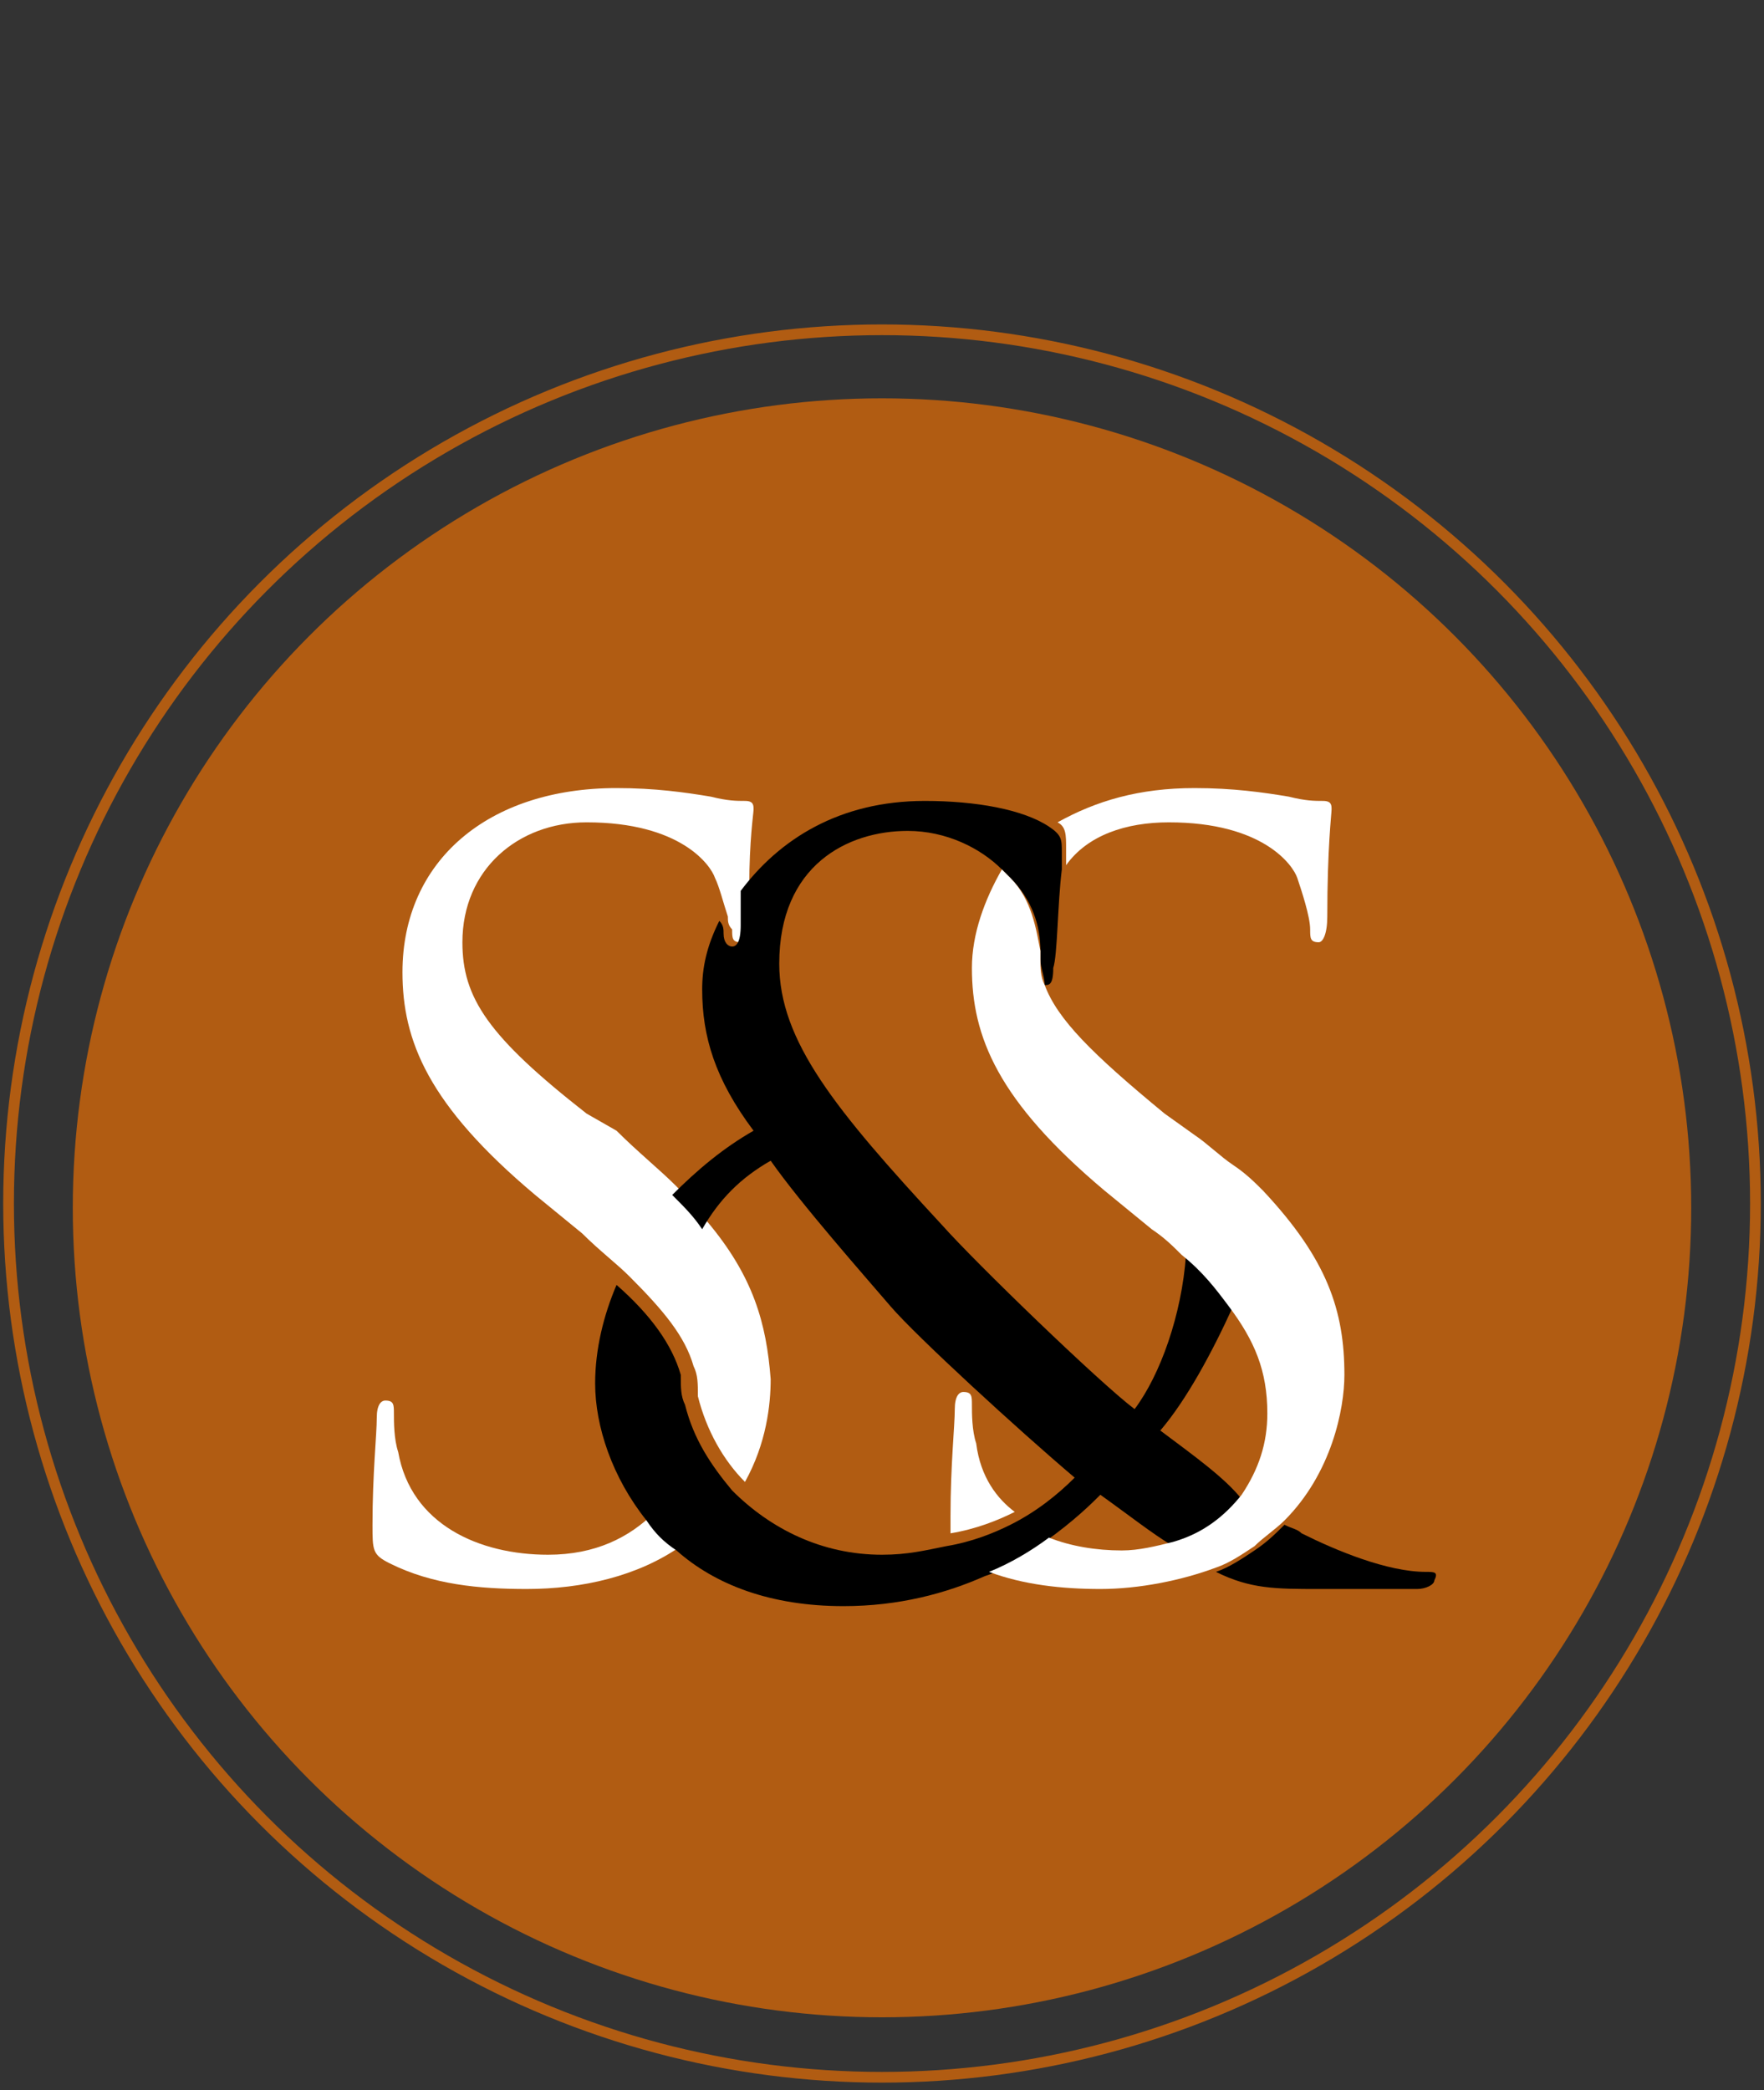 <?xml version="1.0" encoding="utf-8"?>
<!-- Generator: Adobe Illustrator 25.2.3, SVG Export Plug-In . SVG Version: 6.00 Build 0)  -->
<svg version="1.1" id="Layer_1" xmlns="http://www.w3.org/2000/svg" xmlns:xlink="http://www.w3.org/1999/xlink" x="0px" y="0px"
	 viewBox="0 0 41.2 48.8" style="enable-background:new 0 0 41.2 48.8;" xml:space="preserve">
<rect x="0" y="0" width="41.2" height="48.8" fill="#333333" stroke="none"/>
<style type="text/css">
	.st0{fill:#B15C12;}
	.st1{fill:none;}
	.st2{fill:#FFFFFF;}
	.st3{fill:none;stroke:#B15C12;stroke-width:0.25;stroke-miterlimit:10;}
</style>
<circle class="st0" cx="20.6" cy="28.2" r="18.9"/>
<path class="st1" d="M24.6,35.9c0.5,0.2,1.1,0.3,1.7,0.3c0.5,0,0.9-0.1,1.2-0.2c-0.5-0.3-1-0.7-1.7-1.2C25.7,35,25.2,35.4,24.6,35.9
	z"/>
<path class="st1" d="M16.1,32.5c0-0.2-0.1-0.5-0.1-0.7C16,32.1,16.1,32.3,16.1,32.5z"/>
<path class="st2" d="M15.3,35.3c-0.6,0.6-1.4,1-2.5,1c-1.6,0-3.2-0.7-3.5-2.4c-0.1-0.3-0.1-0.7-0.1-0.9c0-0.2,0-0.3-0.2-0.3
	c-0.1,0-0.2,0.1-0.2,0.4c0,0.4-0.1,1.3-0.1,2.5c0,0.6,0,0.7,0.4,0.9c1,0.5,2.1,0.6,3.2,0.6c1.3,0,2.6-0.3,3.6-1c0,0,0.1-0.1,0.1-0.1
	C15.7,35.8,15.5,35.5,15.3,35.3z"/>
<path d="M33.3,36.7c-0.9,0-2.1-0.5-2.9-0.9c-0.1-0.1-0.2-0.1-0.4-0.2c-0.2,0.2-0.4,0.4-0.7,0.6c-0.3,0.2-0.6,0.4-0.9,0.5
	c0.8,0.4,1.4,0.4,2.4,0.4h2.3c0.2,0,0.4-0.1,0.4-0.2C33.6,36.7,33.5,36.7,33.3,36.7z"/>
<path class="st2" d="M22.8,33.7c-0.1-0.3-0.1-0.7-0.1-0.9c0-0.2,0-0.3-0.2-0.3c-0.1,0-0.2,0.1-0.2,0.4c0,0.4-0.1,1.3-0.1,2.5
	c0,0.2,0,0.3,0,0.4c0.6-0.1,1.1-0.3,1.5-0.5C23.3,35,22.9,34.5,22.8,33.7z"/>
<path class="st1" d="M20.9,30.2c-0.6-0.7-2.2-2.4-2.8-3.4c-0.6,0.4-1.2,1-1.6,1.6c1,1.2,1.3,2.3,1.3,3.6c0,0.6-0.1,1.5-0.6,2.4
	c0.9,1,2.1,1.5,3.5,1.5c0.5,0,1-0.1,1.5-0.2c0-0.1,0-0.2,0-0.4c0-1.2,0.1-2.2,0.1-2.5c0-0.3,0.1-0.4,0.2-0.4c0.1,0,0.2,0.1,0.2,0.3
	c0,0.2,0,0.6,0.1,0.9c0.1,0.7,0.5,1.3,1,1.6c0.6-0.3,1.2-0.7,1.5-1.1C23.9,33.2,21.5,30.9,20.9,30.2z"/>
<path class="st1" d="M25.9,27.8c-2.5-2.1-3.1-3.6-3.1-5.2c0-0.9,0.2-1.7,0.7-2.3c-0.5-0.5-1.3-0.9-2.2-0.9c-1.4,0-3,0.9-3,3.1
	c0,1.9,1.3,3.4,3.8,6.1c0.8,0.9,3.8,3.6,4.5,4.3c0.6-0.8,1.1-2.3,1.2-3.6c-0.2-0.2-0.5-0.4-0.7-0.6L25.9,27.8z"/>
<path class="st1" d="M24.3,22.1c0,0.1,0,0.1,0,0.2C24.4,22.2,24.3,22.1,24.3,22.1z"/>
<path class="st1" d="M28.8,30.5c-0.5,1.1-1.1,2.2-1.7,2.9c0.8,0.7,1.4,1.2,2,1.5c0.4-0.6,0.6-1.2,0.6-1.9
	C29.7,32,29.5,31.3,28.8,30.5z"/>
<path class="st1" d="M17.7,26.3C16.8,25,16.6,24,16.6,23c0-0.5,0.2-1.1,0.4-1.6c-0.1-0.3-0.2-0.7-0.3-0.9c-0.1-0.3-0.8-1.3-3-1.3
	c-1.7,0-2.9,1-2.9,2.8c0,1.4,0.7,2.2,2.9,4l0.7,0.5c0.6,0.4,1,0.9,1.4,1.3C16.4,27.2,17.1,26.7,17.7,26.3z"/>
<path class="st2" d="M16.5,28.5c-0.2-0.2-0.4-0.5-0.7-0.8c-0.4-0.4-0.9-0.8-1.4-1.3L13.7,26c-2.3-1.8-2.9-2.7-2.9-4
	c0-1.7,1.3-2.8,2.9-2.8c2.2,0,2.9,1,3,1.3c0.1,0.2,0.2,0.6,0.3,0.9c0,0.1,0,0.2,0.1,0.3c0,0.2,0,0.3,0.2,0.3c0.1,0,0.2-0.2,0.2-0.5
	c0-0.3,0-0.5,0-0.8c0-1.1,0.1-1.7,0.1-1.8c0-0.1,0-0.2-0.2-0.2c-0.2,0-0.4,0-0.8-0.1c-0.6-0.1-1.3-0.2-2.2-0.2c-3,0-5,1.7-5,4.3
	c0,1.6,0.6,3.1,3.1,5.2l1.1,0.9c0.4,0.4,0.8,0.7,1.1,1c0.8,0.8,1.3,1.4,1.5,2.1c0.1,0.2,0.1,0.4,0.1,0.7c0.2,0.8,0.6,1.5,1.1,2
	c0.5-0.9,0.6-1.8,0.6-2.4C17.9,30.9,17.6,29.8,16.5,28.5z"/>
<path class="st2" d="M24.9,19.8c0,0.1,0,0.3,0,0.4c0.5-0.7,1.4-1,2.4-1c2.2,0,2.9,1,3,1.3c0.1,0.3,0.3,0.9,0.3,1.2
	c0,0.2,0,0.3,0.2,0.3c0.1,0,0.2-0.2,0.2-0.6c0-1.6,0.1-2.4,0.1-2.5c0-0.1,0-0.2-0.2-0.2c-0.2,0-0.4,0-0.8-0.1
	c-0.6-0.1-1.3-0.2-2.2-0.2c-1.3,0-2.3,0.3-3.2,0.8c0,0,0,0,0,0C24.9,19.3,24.9,19.5,24.9,19.8z"/>
<path d="M27.1,33.4c0.6-0.7,1.2-1.8,1.7-2.9c-0.3-0.4-0.7-0.7-1.1-1.2c-0.1,1.4-0.6,2.8-1.2,3.6c-0.8-0.6-3.7-3.4-4.5-4.3
	c-2.5-2.7-3.8-4.3-3.8-6.1c0-2.3,1.6-3.1,3-3.1c0.9,0,1.7,0.4,2.2,0.9c0.1,0.1,0.1,0.1,0.2,0.2c0.5,0.5,0.7,1.1,0.7,1.7
	c0,0.1,0,0.1,0,0.2c0,0.2,0.1,0.4,0.1,0.6c0,0,0,0,0,0c0.1,0,0.2,0,0.2-0.4c0.1-0.3,0.1-1.5,0.2-2.3c0-0.2,0-0.3,0-0.4
	c0-0.3,0-0.4-0.3-0.6c0,0,0,0,0,0c-0.6-0.4-1.7-0.6-2.9-0.6c-2,0-3.4,0.9-4.3,2.1c0,0.2,0,0.5,0,0.8c0,0.4-0.1,0.5-0.2,0.5
	c-0.1,0-0.2-0.1-0.2-0.3c0-0.1,0-0.2-0.1-0.3c-0.3,0.6-0.4,1.1-0.4,1.6c0,1.1,0.3,2.1,1.2,3.3c-0.7,0.4-1.3,0.9-1.9,1.5
	c0.3,0.3,0.5,0.5,0.7,0.8c0.4-0.7,0.9-1.2,1.6-1.6c0.7,1,2.2,2.7,2.8,3.4c0.6,0.7,3,2.9,4.3,4c-0.4,0.4-0.9,0.8-1.5,1.1
	c-0.4,0.2-0.9,0.4-1.5,0.5c-0.5,0.1-0.9,0.2-1.5,0.2c-1.4,0-2.6-0.6-3.5-1.5c-0.5-0.6-0.9-1.2-1.1-2c-0.1-0.2-0.1-0.4-0.1-0.7
	c-0.2-0.7-0.7-1.4-1.5-2.1c-0.3,0.7-0.5,1.5-0.5,2.3c0,1,0.4,2.2,1.2,3.2c0.2,0.3,0.4,0.5,0.7,0.7c0.9,0.8,2.2,1.3,3.9,1.3
	c1.3,0,2.4-0.3,3.3-0.7c0.6-0.2,1-0.5,1.4-0.8c0.7-0.5,1.1-0.9,1.3-1.1c0.7,0.5,1.2,0.9,1.7,1.2c0.7-0.2,1.2-0.6,1.6-1.1
	C28.6,34.5,27.9,34,27.1,33.4z"/>
<path class="st2" d="M29.5,27.8c-0.2-0.2-0.4-0.4-0.7-0.6c-0.3-0.2-0.6-0.5-0.9-0.7l-0.7-0.5c-1.7-1.4-2.5-2.2-2.8-3
	c-0.1-0.2-0.1-0.4-0.1-0.6c0-0.1,0-0.1,0-0.2c-0.1-0.5-0.2-1.2-0.7-1.7c-0.1-0.1-0.1-0.1-0.2-0.2c-0.4,0.7-0.7,1.5-0.7,2.3
	c0,1.6,0.6,3.1,3.1,5.2l1.1,0.9c0.3,0.2,0.5,0.4,0.7,0.6c0.5,0.4,0.8,0.8,1.1,1.2c0.6,0.8,0.9,1.5,0.9,2.5c0,0.7-0.2,1.3-0.6,1.9
	c-0.4,0.5-0.9,0.9-1.6,1.1c-0.4,0.1-0.8,0.2-1.2,0.2c-0.6,0-1.2-0.1-1.7-0.3c-0.4,0.3-0.9,0.6-1.4,0.8c0.8,0.3,1.7,0.4,2.6,0.4
	c0.9,0,1.9-0.2,2.7-0.5c0.3-0.1,0.6-0.3,0.9-0.5c0.2-0.2,0.5-0.4,0.7-0.6c1.1-1.1,1.4-2.6,1.4-3.4C31.4,30.6,31,29.4,29.5,27.8z"/>
<circle class="st3" cx="20.6" cy="28.1" r="20.4"/>
</svg>

